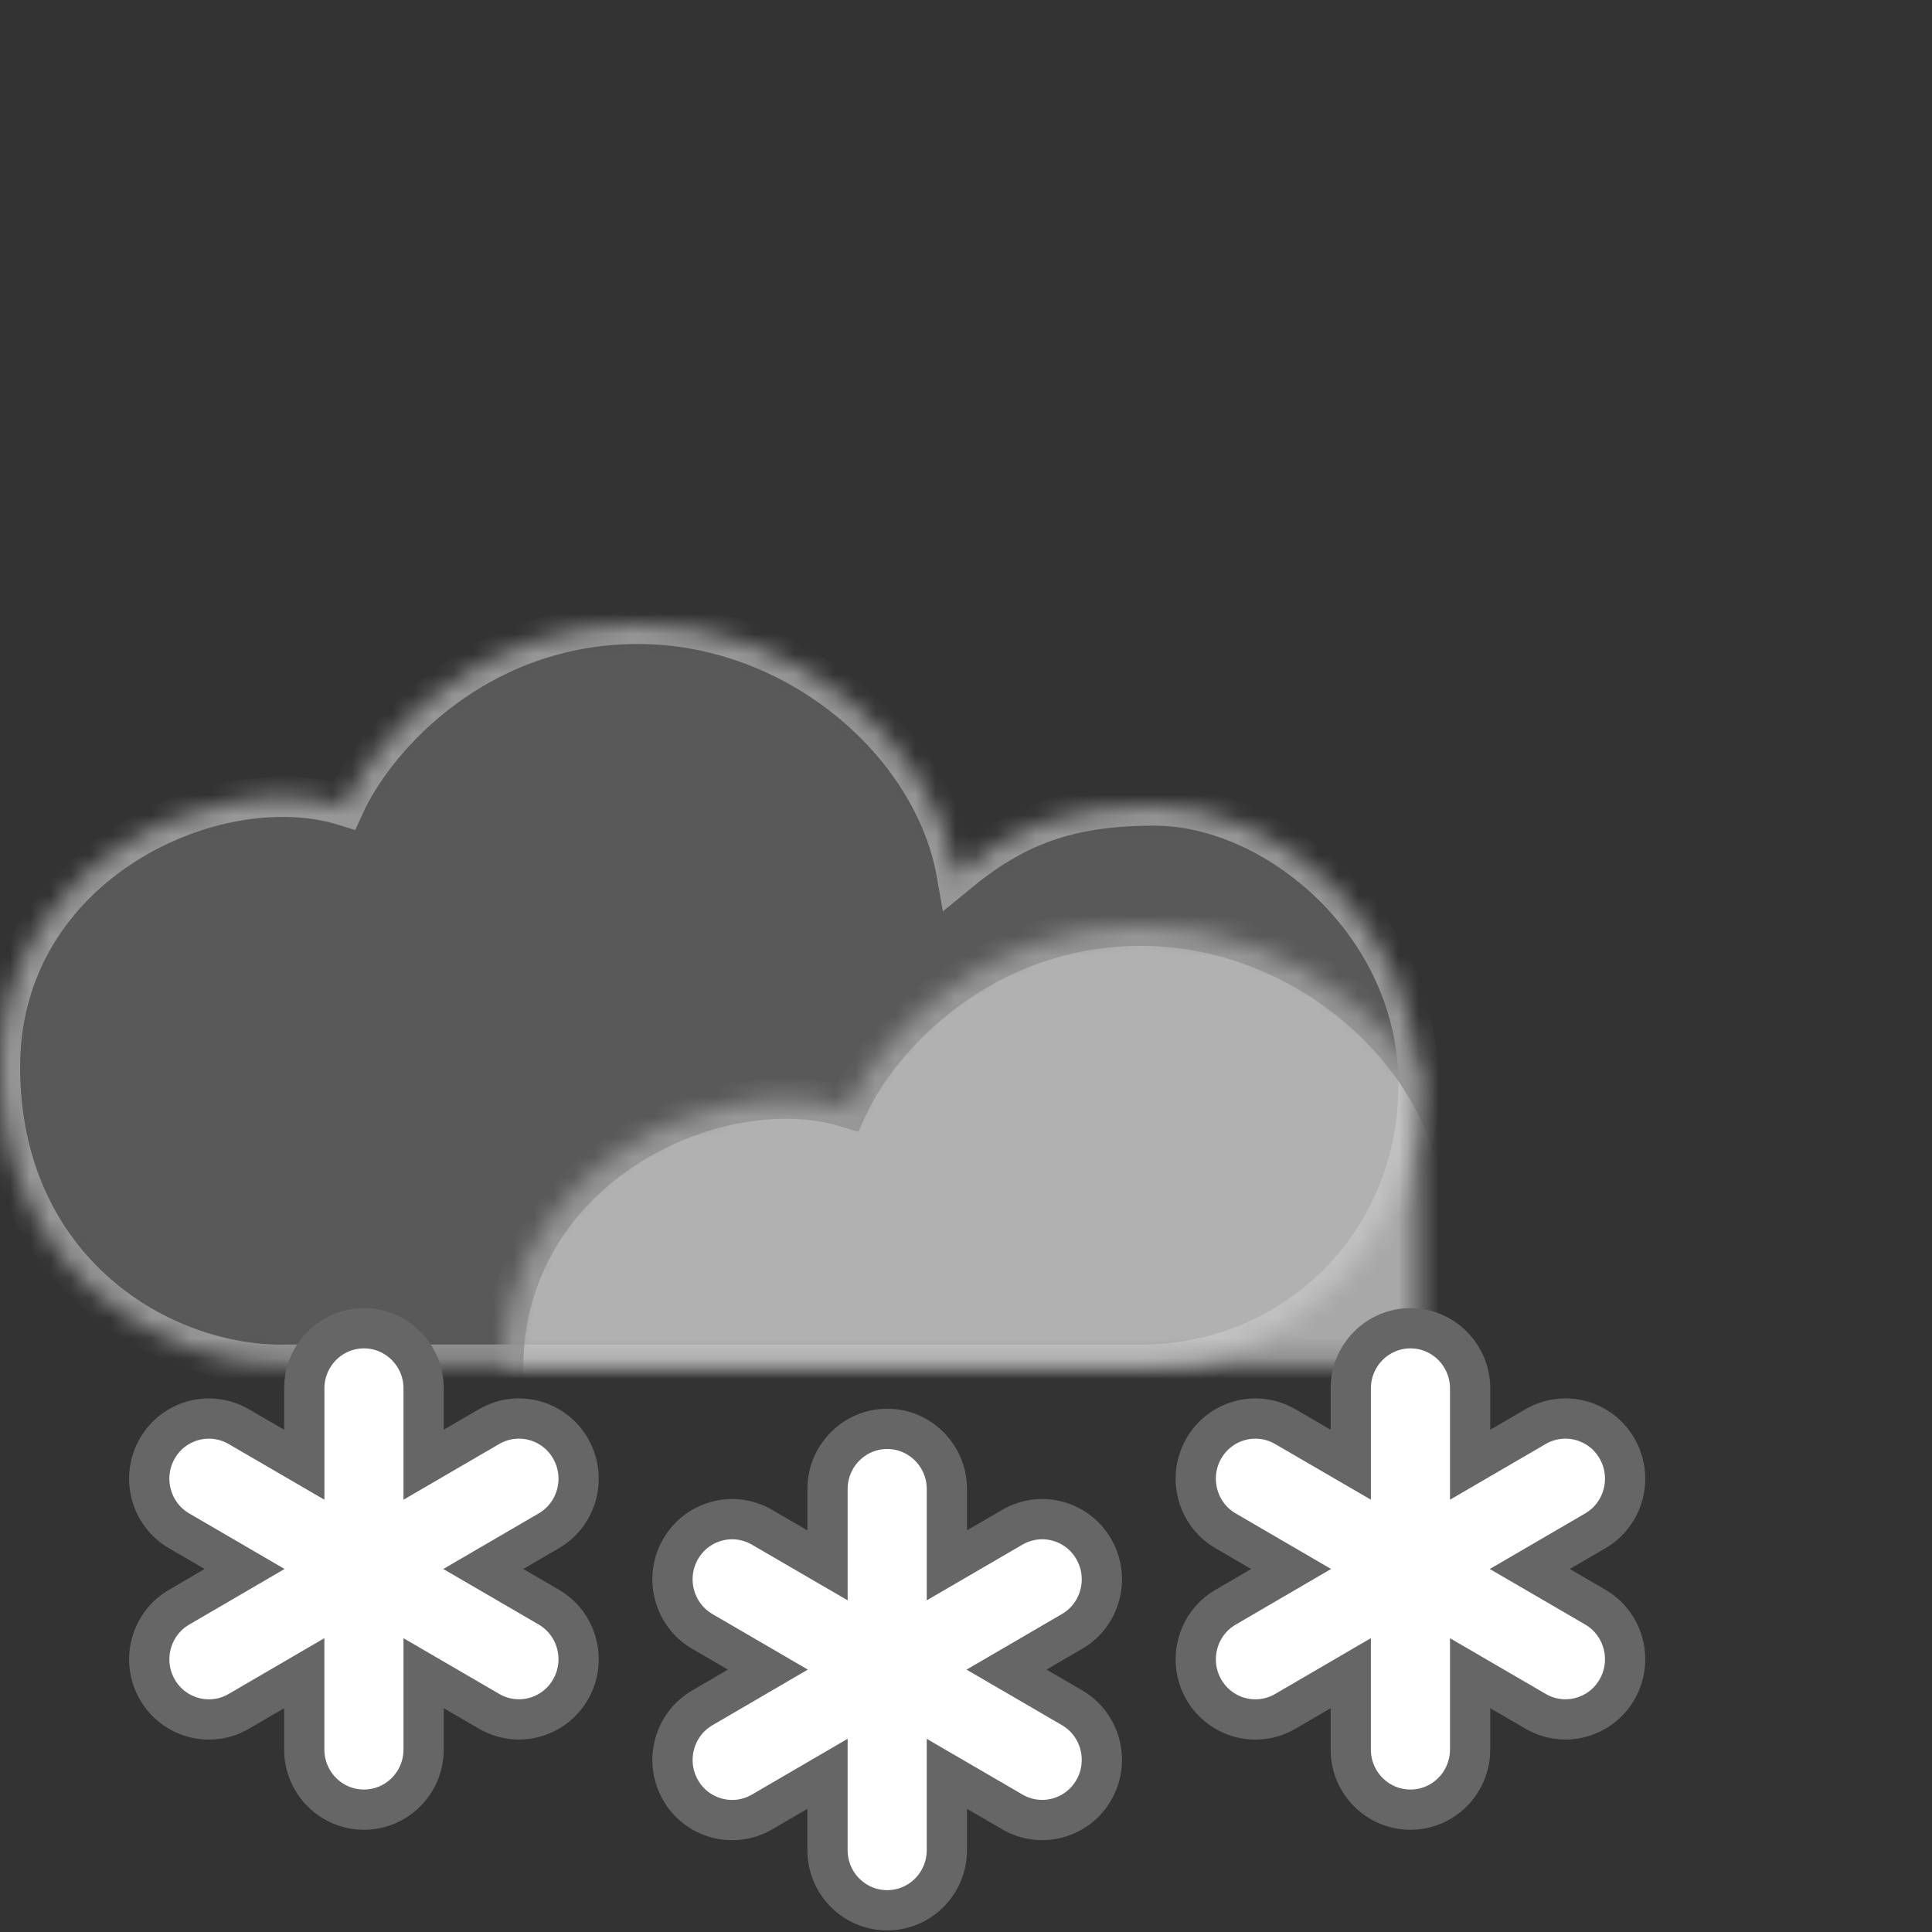 <?xml version="1.0" encoding="UTF-8" standalone="no"?>
<svg width="96px" height="96px" viewBox="0 0 96 96" version="1.1" xmlns="http://www.w3.org/2000/svg" xmlns:xlink="http://www.w3.org/1999/xlink">
    <rect x="0" y="0" width="96" height="96" fill="#333333" stroke="none"/>
    <!-- Generator: Sketch 42 (36781) - http://www.bohemiancoding.com/sketch -->
    <title>Artboard 3</title>
    <desc>Created with Sketch.</desc>
    <defs>
        <path d="M0,22.006 C0,11.912 10.705,7.045 17.105,9.027 C18.706,5.512 23.804,-5.22766302e-16 31.694,-2.48689958e-14 C39.585,-4.82035164e-14 46.399,5.927 47.54,12.421 C50.397,10.068 53.018,9.027 57.368,9.027 C63.38,9.027 70.488,14.906 70.488,22.901 C70.488,30.895 64.219,36.807 56.747,36.807 L14.408,36.807 C8,37.017 1.22277253e-15,32.1 0,22.006 Z" id="path-1"></path>
        <mask id="mask-2" maskContentUnits="userSpaceOnUse" maskUnits="objectBoundingBox" x="0" y="0" width="70.488" height="36.813" fill="white">
            <use xlink:href="#path-1"></use>
        </mask>
        <path d="M25,37.006 C25,26.912 35.705,22.045 42.105,24.027 C43.706,20.512 48.804,15 56.694,15 C64.585,15 71.399,20.927 72.54,27.421 C75.397,25.068 78.018,24.027 82.368,24.027 C88.38,24.027 95.488,29.906 95.488,37.901 C95.488,45.895 89.219,51.807 81.747,51.807 L39.408,51.807 C33,52.017 25,47.1 25,37.006 Z" id="path-3"></path>
        <mask id="mask-4" maskContentUnits="userSpaceOnUse" maskUnits="objectBoundingBox" x="0" y="0" width="70.488" height="36.813" fill="white">
            <use xlink:href="#path-3"></use>
        </mask>
    </defs>
    <g id="Page-1" stroke="none" stroke-width="1" fill="none" fill-rule="evenodd">
        <g id="Artboard-3" stroke-width="2">
            <g id="DC2" transform="translate(0, 31)" stroke="#979797" fill="#CFCFCF">
                <use id="Shape" mask="url(#mask-2)" fill-opacity="0.25" xlink:href="#path-1"></use>
                <use id="Shape" mask="url(#mask-4)" fill-opacity="0.75" xlink:href="#path-3"></use>
            </g>
            <g id="S2" transform="translate(7, 66)" stroke="#666666" fill="#FFFFFF">
                <g id="Snow">
                    <path d="M17.014,11.962 L20.27,10.065 C21.686,9.24 22.173,7.412 21.353,5.981 C20.536,4.55 18.724,4.063 17.305,4.886 L14.05,6.781 L14.05,2.99 C14.05,1.341 12.721,0 11.084,0 C9.448,0 8.119,1.341 8.119,2.99 L8.119,6.781 L4.863,4.888 C3.445,4.063 1.632,4.55 0.812,5.981 C-0.005,7.412 0.481,9.24 1.899,10.066 L5.154,11.962 L1.899,13.861 C0.481,14.686 -0.005,16.515 0.814,17.946 C1.632,19.374 3.445,19.863 4.864,19.037 L8.118,17.14 L8.118,20.931 C8.118,22.584 9.447,23.921 11.084,23.921 C12.72,23.921 14.049,22.584 14.049,20.931 L14.049,17.14 L17.304,19.034 C18.723,19.861 20.534,19.371 21.352,17.943 C22.173,16.512 21.686,14.684 20.27,13.857 L17.014,11.962 Z" id="Path"></path>
                </g>
                <g id="Snow" transform="translate(52, 0)">
                    <path d="M17.014,11.962 L20.27,10.065 C21.686,9.24 22.173,7.412 21.353,5.981 C20.536,4.55 18.724,4.063 17.305,4.886 L14.05,6.781 L14.05,2.99 C14.05,1.341 12.721,0 11.084,0 C9.448,0 8.119,1.341 8.119,2.99 L8.119,6.781 L4.863,4.888 C3.445,4.063 1.632,4.55 0.812,5.981 C-0.005,7.412 0.481,9.24 1.899,10.066 L5.154,11.962 L1.899,13.861 C0.481,14.686 -0.005,16.515 0.814,17.946 C1.632,19.374 3.445,19.863 4.864,19.037 L8.118,17.14 L8.118,20.931 C8.118,22.584 9.447,23.921 11.084,23.921 C12.72,23.921 14.049,22.584 14.049,20.931 L14.049,17.14 L17.304,19.034 C18.723,19.861 20.534,19.371 21.352,17.943 C22.173,16.512 21.686,14.684 20.27,13.857 L17.014,11.962 Z" id="Path"></path>
                </g>
                <g id="Snow" transform="translate(26, 5)">
                    <path d="M17.014,11.962 L20.27,10.065 C21.686,9.24 22.173,7.412 21.353,5.981 C20.536,4.55 18.724,4.063 17.305,4.886 L14.05,6.781 L14.05,2.99 C14.05,1.341 12.721,0 11.084,0 C9.448,0 8.119,1.341 8.119,2.99 L8.119,6.781 L4.863,4.888 C3.445,4.063 1.632,4.55 0.812,5.981 C-0.005,7.412 0.481,9.24 1.899,10.066 L5.154,11.962 L1.899,13.861 C0.481,14.686 -0.005,16.515 0.814,17.946 C1.632,19.374 3.445,19.863 4.864,19.037 L8.118,17.14 L8.118,20.931 C8.118,22.584 9.447,23.921 11.084,23.921 C12.72,23.921 14.049,22.584 14.049,20.931 L14.049,17.14 L17.304,19.034 C18.723,19.861 20.534,19.371 21.352,17.943 C22.173,16.512 21.686,14.684 20.27,13.857 L17.014,11.962 Z" id="Path"></path>
                </g>
            </g>
        </g>
    </g>
</svg>